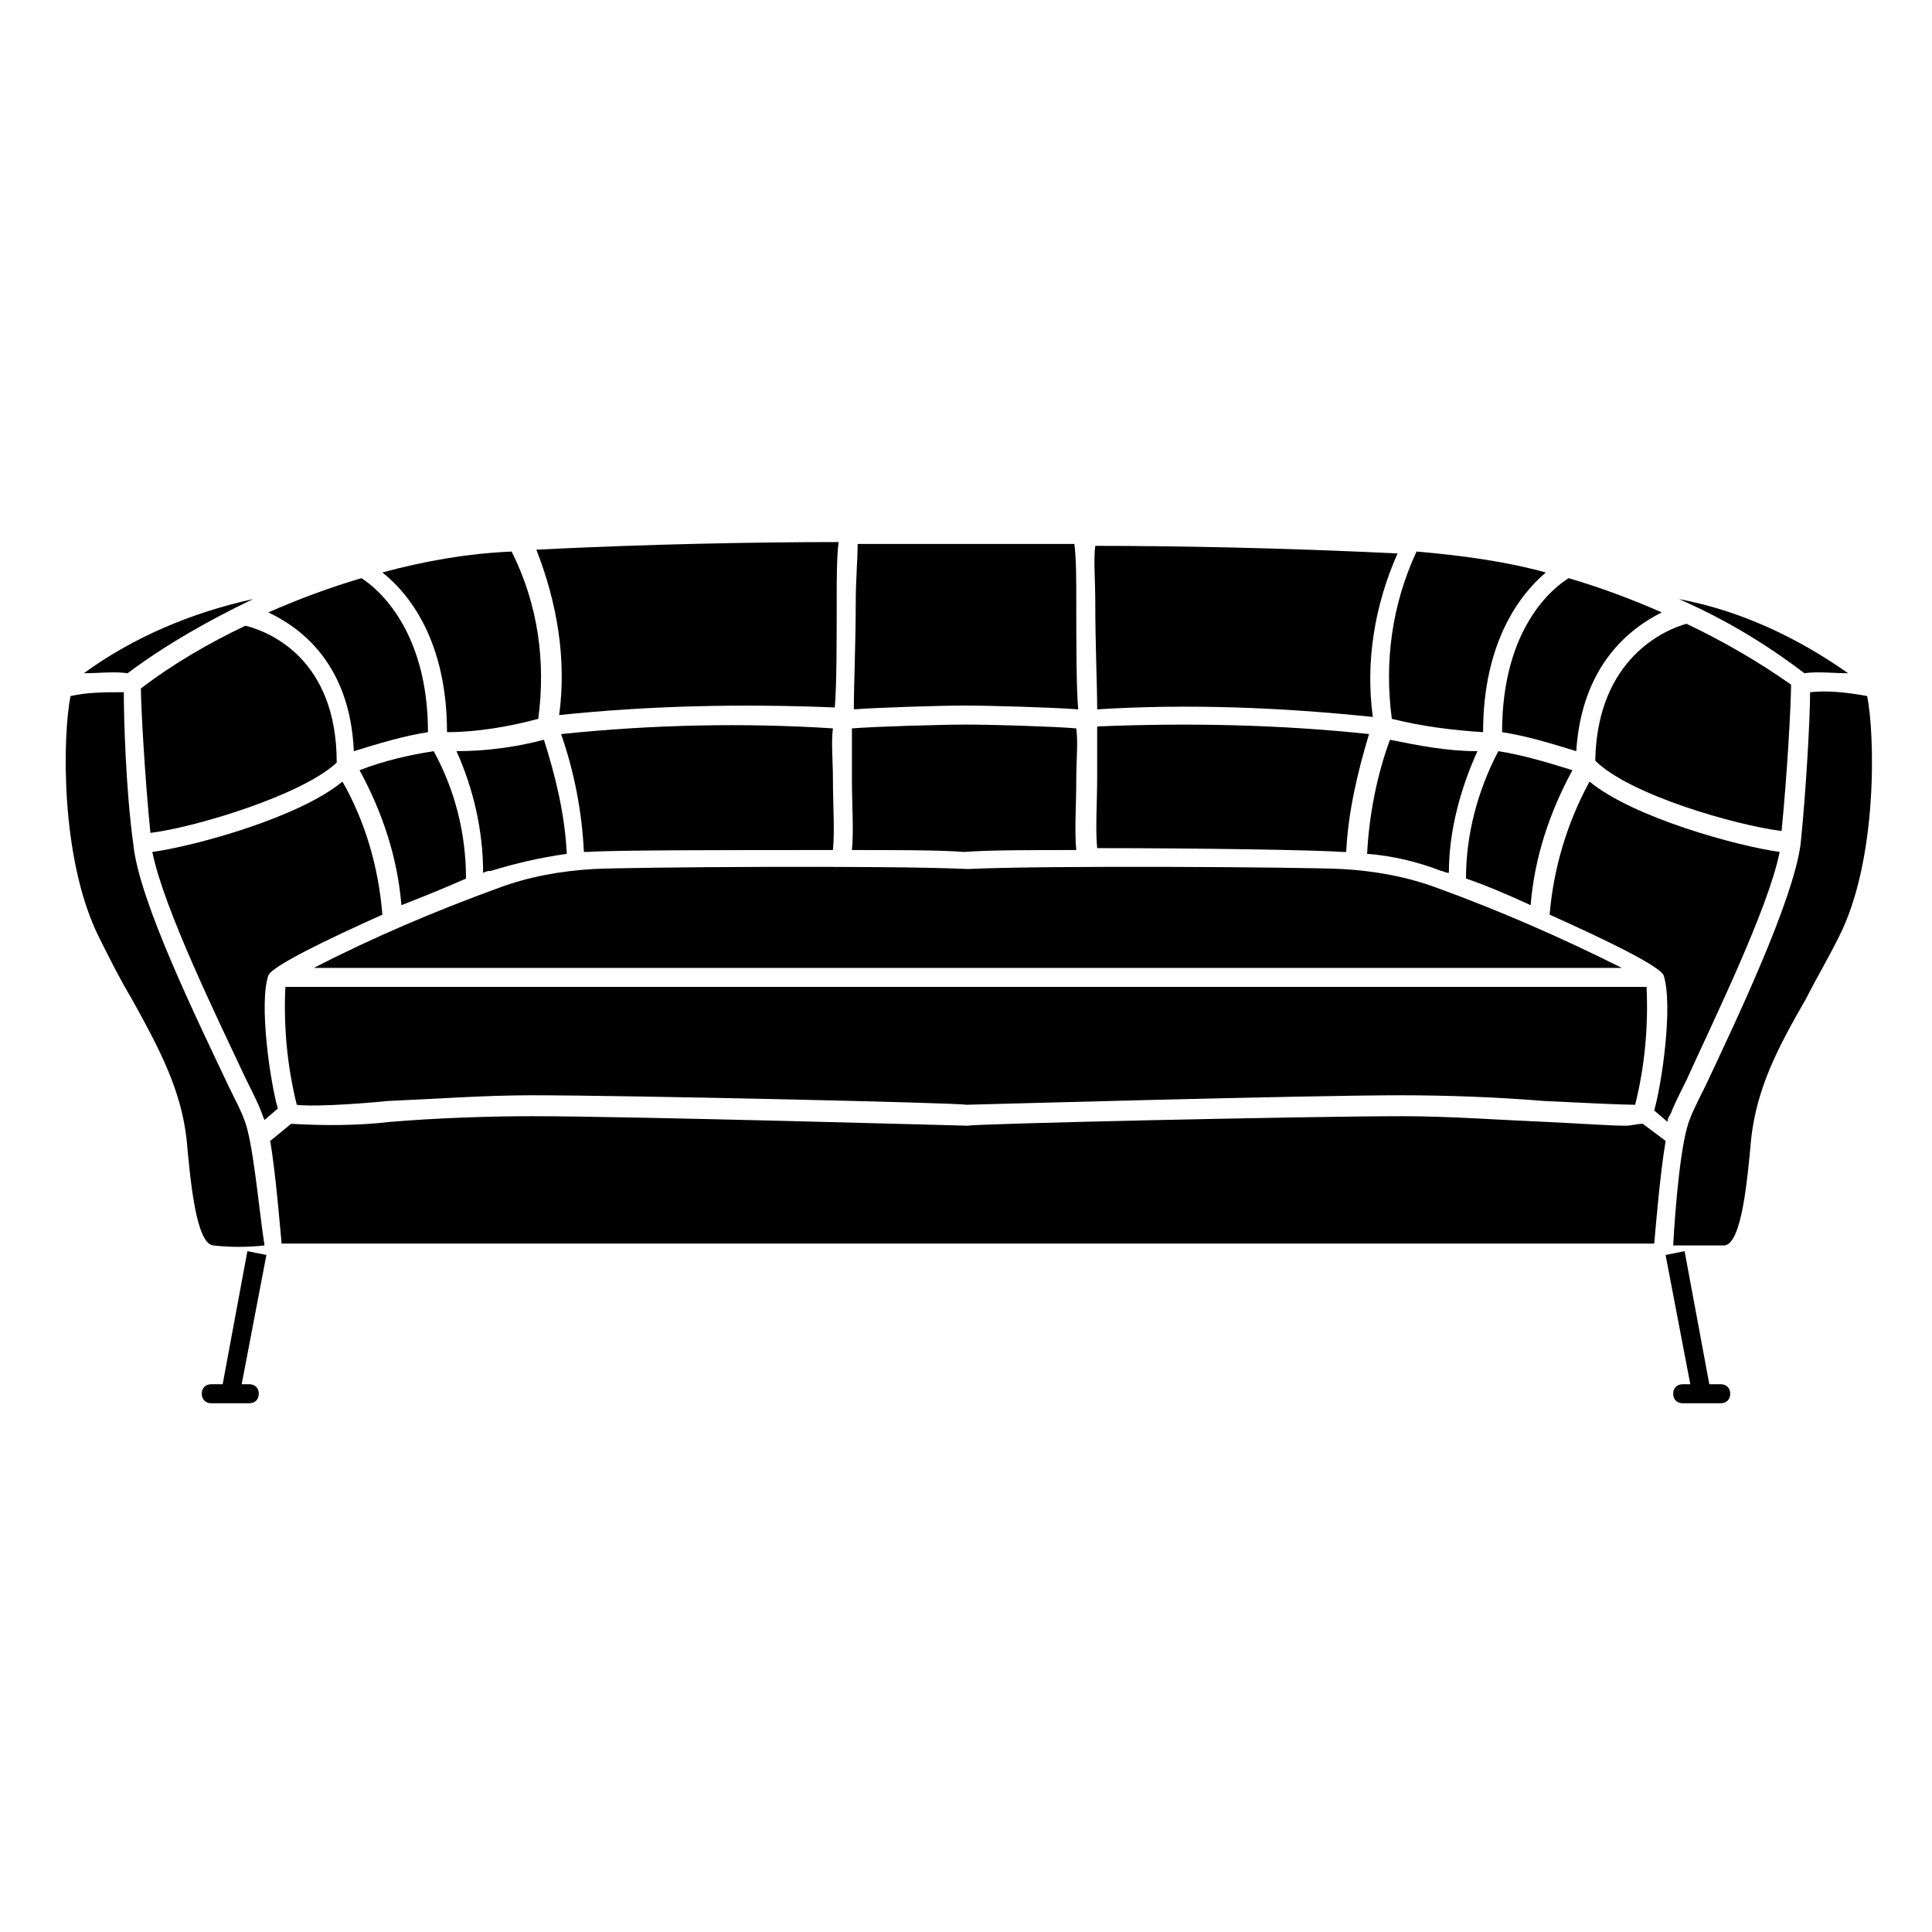 <?xml version="1.0" encoding="UTF-8"?>
<!-- Uploaded to: ICON Repo, www.iconrepo.com, Generator: ICON Repo Mixer Tools -->
<svg fill="#000000" width="800px" height="800px" version="1.1" viewBox="144 144 512 512" xmlns="http://www.w3.org/2000/svg">
 <g>
  <path d="m499.75 369.77h1.008c0.504-10.578 3.023-21.16 6.047-31.234-23.68-2.519-47.863-3.023-72.043-2.016v13.602c0 6.551-0.504 13.602 0 18.641 27.203 0 58.438 0.504 64.988 1.008z"/>
  <path d="m573.81 400.5c-16.121-8.062-32.242-15.113-48.871-21.16-8.062-3.023-16.625-4.535-25.191-5.039-10.078-0.504-78.09-1.008-99.25 0-21.16-1.008-89.68-0.504-99.25 0-8.566 0.504-17.129 2.016-25.191 5.039-16.625 6.047-33.25 13.098-48.871 21.16z"/>
  <path d="m541.07 343.07c-5.543 10.578-8.566 22.168-8.566 33.754 4.535 1.512 10.578 4.031 17.129 7.055 1.008-12.594 5.039-24.688 11.082-35.77-6.547-2.016-13.098-4.031-19.645-5.039z"/>
  <path d="m250.37 383.88c6.551-2.519 12.594-5.039 17.129-7.055 0-12.09-3.023-23.68-8.566-33.754-6.551 1.008-13.098 2.519-19.648 5.039 6.047 11.086 10.078 23.176 11.086 35.77z"/>
  <path d="m584.39 306.29c-8.062-3.527-16.121-6.551-24.688-9.07-4.031 2.519-17.633 13.098-17.633 40.809 6.551 1.008 13.098 3.023 19.648 5.039 1.512-23.172 14.609-32.746 22.672-36.777z"/>
  <path d="m512.85 334.5c8.062 2.016 16.121 3.023 24.184 3.527 0-24.184 10.078-36.777 16.625-42.32-11.082-3.023-22.672-4.535-34.258-5.543-6.551 14.105-8.566 29.223-6.551 44.336z"/>
  <path d="m272.03 375.31c1.008-0.504 1.512-0.504 2.016-0.504 6.551-2.016 13.098-3.527 20.152-4.535-0.504-10.578-3.023-20.656-6.047-30.23-7.559 2.016-15.617 3.023-23.176 3.023 4.535 10.078 7.055 21.16 7.055 32.246z"/>
  <path d="m633.77 322.41c-13.602-9.574-28.719-16.625-44.84-19.648 11.586 5.039 22.672 11.586 33.25 19.648 3.531-0.504 7.559 0 11.59 0z"/>
  <path d="m615.63 369.77c-11.082-1.512-38.793-9.07-50.383-18.641-6.047 11.082-9.574 23.176-10.578 35.266 14.609 6.551 29.223 13.602 30.23 16.121 2.519 8.062-0.504 28.719-2.519 35.77l3.527 3.023c0-1.008 0.504-1.512 1.008-2.519 0.504-1.512 2.016-4.535 4.031-8.566 7.051-15.613 21.66-45.34 24.684-60.453z"/>
  <path d="m215.1 402.52c1.008-2.519 15.617-9.574 30.23-16.121-1.008-12.594-4.535-24.688-10.578-35.266-11.586 9.574-39.297 17.129-50.383 18.641 3.023 15.113 17.633 44.84 24.688 59.953 2.016 4.031 3.527 7.055 4.031 8.566 0.504 1.008 0.504 1.512 1.008 2.519l3.527-3.023c-2.019-7.055-5.043-27.711-2.523-35.27z"/>
  <path d="m292.69 338.54c3.527 10.078 5.543 20.656 6.047 31.234h1.008c6.551-0.504 37.785-0.504 64.992-0.504 0.504-5.039 0-12.09 0-18.641 0-5.039-0.504-10.078 0-13.602-23.68-1.512-47.863-1.008-72.047 1.512z"/>
  <path d="m434.26 303.77c0 10.578 0.504 22.168 0.504 28.215 24.184-1.512 48.871-0.504 73.051 2.016-2.016-14.609 0.504-29.727 6.551-43.328-30.73-1.512-59.449-2.016-80.105-2.016-0.504 3.527 0 9.07 0 15.113z"/>
  <path d="m525.95 374.81c0.504 0 1.008 0.504 2.016 0.504 0-11.082 3.023-22.168 7.559-32.242-8.062 0-15.617-1.512-23.176-3.023-3.527 9.574-5.543 20.152-6.047 30.23 6.551 0.5 13.102 2.012 19.648 4.531z"/>
  <path d="m177.82 322.41c10.078-7.559 21.664-14.105 33.25-19.648-16.121 3.527-31.738 10.078-44.84 19.648 4.031 0 8.062-0.504 11.59 0z"/>
  <path d="m370.78 303.77c0 10.578-0.504 21.664-0.504 28.215 6.551-0.504 23.176-1.008 29.727-1.008 6.047 0 23.176 0.504 29.727 1.008-0.504-6.047-0.504-17.633-0.504-28.215 0-6.047 0-11.586-0.504-15.617h-28.719-28.719c0 4.031-0.504 9.574-0.504 15.617z"/>
  <path d="m208.55 440.3c-0.504-1.512-2.016-4.535-4.031-8.566-8.062-17.129-23.68-48.871-25.191-63.984-2.016-14.609-2.519-33.754-2.519-40.305-5.039 0-9.574 0-14.105 1.008-2.016 9.574-3.023 42.824 7.559 63.984 3.023 6.047 5.543 11.082 8.566 16.121 7.559 13.602 13.098 24.184 14.609 37.281 1.008 11.082 2.519 27.711 7.055 28.215 4.535 0.504 9.07 0.504 13.602 0-1.512-9.574-3.023-28.215-5.543-33.754z"/>
  <path d="m579.36 441.82c-1.512 0-3.023 0.504-4.535 0.504-4.031 0-10.578-0.504-21.16-1.008-12.09-0.504-25.695-1.512-37.785-1.512-26.199 0-114.36 2.016-115.37 2.519-1.008 0-89.176-2.519-115.37-2.519-12.09 0-25.695 0.504-37.785 1.512-8.566 1.008-17.633 1.008-26.199 0.504l-5.543 4.535c1.512 9.07 2.519 22.168 3.023 27.207h363.75c0.504-5.543 1.512-18.137 3.023-27.207z"/>
  <path d="m590.94 309.31c-5.543 1.512-23.68 9.07-24.184 36.273 9.07 9.07 37.281 17.129 49.375 18.641 1.512-15.113 2.519-33.754 2.519-38.793-8.566-6.043-18.137-11.586-27.711-16.121z"/>
  <path d="m623.69 327.45c0 6.551-1.008 25.695-2.519 40.305-2.016 15.113-17.129 46.855-25.191 63.984-2.016 4.031-3.527 7.055-4.031 8.566-2.519 5.543-4.031 24.184-4.535 33.754h13.602c4.535-0.504 6.047-17.129 7.055-28.215 1.512-13.602 7.055-24.184 14.609-37.281 2.519-5.039 5.543-10.078 8.566-16.121 10.578-20.656 9.574-54.41 7.559-63.984-5.543-1.008-10.582-1.512-15.113-1.008z"/>
  <path d="m262.46 338.03c8.062 0 16.625-1.512 24.184-3.527 2.016-15.113 0-30.23-7.055-44.336-11.586 0.504-23.176 2.519-34.258 5.543 7.055 5.539 17.129 18.137 17.129 42.32z"/>
  <path d="m400 336.02c-6.551 0-23.68 0.504-30.23 1.008v13.602c0 6.551 0.504 13.602 0 18.641 12.09 0 23.176 0 29.727 0.504 6.551-0.504 17.633-0.504 29.727-0.504-0.504-5.039 0-12.09 0-18.641 0-5.039 0.504-10.078 0-13.602-5.547-0.504-22.676-1.008-29.223-1.008z"/>
  <path d="m246.84 435.77c12.09-0.504 25.695-1.512 37.785-1.512 26.199 0 114.36 2.016 115.37 2.519 1.008 0 89.176-2.519 115.37-2.519 12.09 0 25.695 0.504 37.785 1.512 10.078 0.504 21.16 1.008 24.184 1.008 2.519-10.078 3.527-20.656 3.023-31.234l-360.73-0.004c-0.504 10.578 0.504 21.16 3.023 31.234 3.023 0.508 14.109 0.004 24.184-1.004z"/>
  <path d="m237.77 343.07c6.551-2.016 13.098-4.031 19.648-5.039 0-27.207-13.602-38.289-17.633-40.809-8.566 2.519-16.625 5.543-24.688 9.07 8.562 4.031 21.664 13.605 22.672 36.777z"/>
  <path d="m292.18 333.5c24.184-2.519 48.367-3.023 73.051-2.016 0.504-6.047 0.504-17.633 0.504-28.215 0-6.047 0-11.586 0.504-15.617-21.16 0-49.879 0.504-80.105 2.016 5.543 14.105 8.062 29.223 6.047 43.832z"/>
  <path d="m183.86 364.73c12.09-1.512 40.305-10.078 49.375-18.641 0-27.711-18.137-34.762-24.184-36.273-9.574 4.535-19.145 10.078-27.711 16.625 0 4.535 1.008 23.176 2.519 38.289z"/>
  <path d="m209.56 475.57-6.551 35.266h-3.023c-1.512 0-2.519 1.008-2.519 2.519 0.004 1.512 1.012 2.519 2.519 2.519h10.078c1.512 0 2.519-1.008 2.519-2.519s-1.008-2.519-2.519-2.519h-2.016l6.551-34.258z"/>
  <path d="m600.01 510.84h-3.023l-6.551-35.266-5.039 1.008 6.551 34.258h-2.016c-1.512 0-2.519 1.008-2.519 2.519s1.008 2.519 2.519 2.519h10.078c1.512 0 2.519-1.008 2.519-2.519s-1.008-2.519-2.519-2.519z"/>
 </g>
</svg>